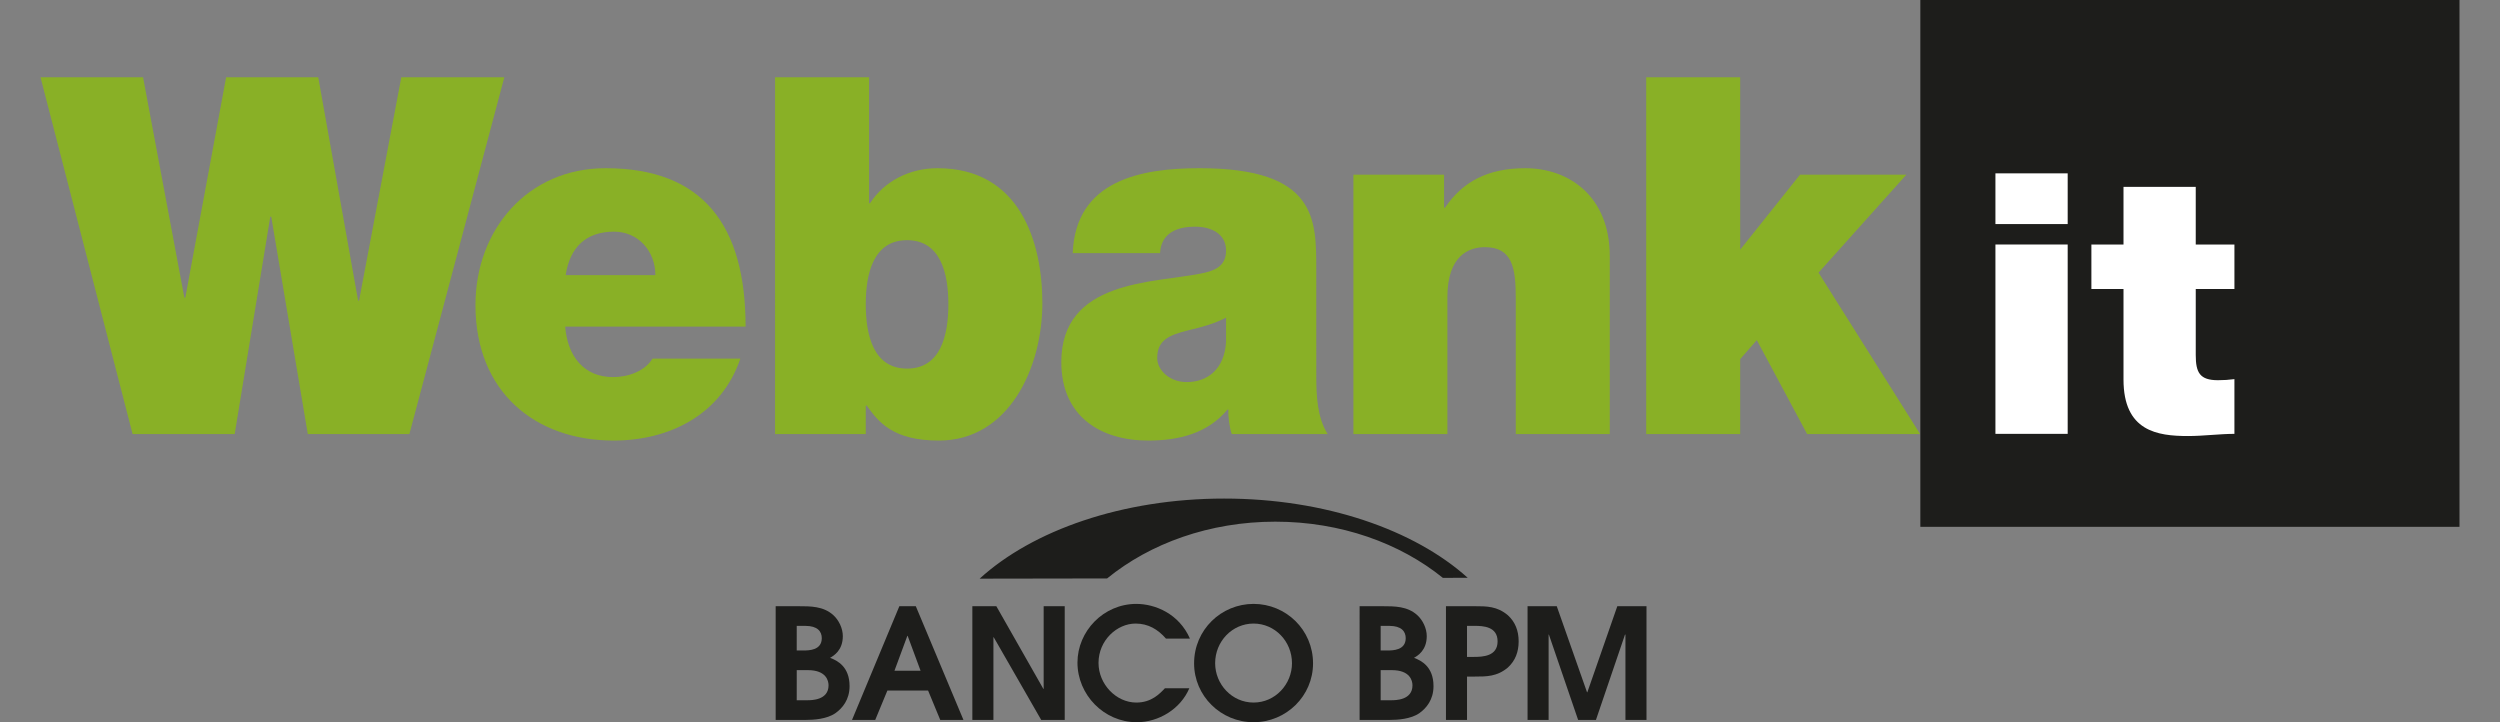 <?xml version="1.0" encoding="utf-8"?>
<!-- Generator: Adobe Illustrator 16.0.0, SVG Export Plug-In . SVG Version: 6.00 Build 0)  -->
<!DOCTYPE svg PUBLIC "-//W3C//DTD SVG 1.1//EN" "http://www.w3.org/Graphics/SVG/1.1/DTD/svg11.dtd">
<svg version="1.1" id="Livello_1" xmlns="http://www.w3.org/2000/svg" xmlns:xlink="http://www.w3.org/1999/xlink" x="0px" y="0px"
	 width="270px" height="78px" viewBox="77.599 24.475 270 78" enable-background="new 77.599 24.475 270 78" xml:space="preserve">
<rect x="77.599" y="24.475" width="270" height="78" fill="#808080" stroke="none"/>
<g>
	<g>
		<path fill="#1D1D1B" d="M161.371,89.945h2.423c1.361,0,2.722,0,3.784,0.945c0.614,0.547,1.046,1.443,1.046,2.29
			c0,1.544-0.996,2.125-1.377,2.341c0.813,0.298,2.106,0.979,2.106,3.055c0,1.476-0.78,2.39-1.526,2.92
			c-0.93,0.647-2.373,0.73-3.171,0.73h-3.285V89.945L161.371,89.945z M163.645,94.725h0.747c0.531,0,1.959,0,1.959-1.328
			c0-0.729-0.465-1.327-1.76-1.327h-0.946V94.725z M163.645,100.101h1.146c0.448,0,2.291,0,2.291-1.609
			c0-0.497-0.249-1.643-2.241-1.643h-1.194L163.645,100.101L163.645,100.101z"/>
		<path fill="#1D1D1B" d="M174.73,89.945h1.776l5.145,12.28h-2.506l-1.312-3.17h-4.397l-1.312,3.17h-2.506L174.73,89.945z
			 M174.2,96.915h2.821l-1.395-3.769h-0.033L174.2,96.915z"/>
		<polygon fill="#1D1D1B" points="182.613,89.945 185.203,89.945 190.281,98.873 190.314,98.873 190.314,89.945 192.589,89.945 
			192.589,102.226 190.049,102.226 184.92,93.297 184.888,93.297 184.888,102.226 182.613,102.226 		"/>
		<path fill="#1D1D1B" d="M206.048,98.806c-0.962,2.258-3.319,3.669-5.676,3.669c-3.553,0-6.407-2.971-6.407-6.439
			c0-3.386,2.805-6.34,6.357-6.34c2.041,0,4.613,1.063,5.792,3.751h-2.589c-0.88-1.013-1.926-1.627-3.286-1.627
			c-1.991,0-4,1.793-4,4.249c0,2.307,1.908,4.283,4.083,4.283c1.644,0,2.539-0.964,3.087-1.544h2.639V98.806z"/>
		<path fill="#1D1D1B" d="M212.984,89.695c3.485,0,6.423,2.788,6.423,6.423c0,3.519-2.887,6.356-6.423,6.356
			c-3.534,0-6.423-2.838-6.423-6.356C206.562,92.483,209.499,89.695,212.984,89.695 M212.984,100.351
			c2.341,0,4.149-1.976,4.149-4.249c0-2.357-1.842-4.282-4.149-4.282c-2.307,0-4.149,1.925-4.149,4.282
			C208.835,98.375,210.645,100.351,212.984,100.351"/>
		<path fill="#1D1D1B" d="M224.436,89.945h2.423c1.361,0,2.722,0,3.784,0.945c0.614,0.547,1.046,1.443,1.046,2.29
			c0,1.544-0.996,2.125-1.378,2.341c0.813,0.298,2.107,0.979,2.107,3.055c0,1.476-0.779,2.39-1.526,2.92
			c-0.93,0.647-2.373,0.73-3.169,0.73h-3.287V89.945L224.436,89.945z M226.71,94.725h0.747c0.531,0,1.959,0,1.959-1.328
			c0-0.729-0.466-1.327-1.76-1.327h-0.946V94.725L226.71,94.725z M226.71,100.101h1.145c0.448,0,2.291,0,2.291-1.609
			c0-0.497-0.249-1.643-2.24-1.643h-1.195V100.101L226.71,100.101z"/>
		<path fill="#1D1D1B" d="M233.763,89.945h3.086c1.312,0,2.44,0,3.602,0.978c0.797,0.731,1.162,1.678,1.162,2.822
			c0,1.146-0.365,2.091-1.162,2.821c-1.161,0.979-2.29,0.979-3.602,0.979h-0.813v4.681h-2.273V89.945L233.763,89.945z
			 M236.036,95.421h0.73c0.979,0,2.573-0.066,2.573-1.676c0-1.61-1.561-1.677-2.489-1.677h-0.814V95.421z"/>
		<polygon fill="#1D1D1B" points="242.575,89.945 245.729,89.945 248.998,99.238 249.032,99.238 252.269,89.945 255.421,89.945 
			255.421,102.226 253.147,102.226 253.147,93.015 253.131,93.015 253.098,93.015 249.961,102.226 248.036,102.226 244.882,93.015 
			244.849,93.015 244.849,102.226 242.575,102.226 		"/>
		<path fill="#1D1D1B" d="M183.399,86.97l13.767-0.023c4.64-3.785,11.068-6.131,18.169-6.131c7.062,0,13.459,2.318,18.09,6.067
			l2.688-0.004c-5.734-5.169-15.378-8.559-26.305-8.559C198.815,78.321,189.124,81.752,183.399,86.97"/>
	</g>
	<g>
		<polygon fill="#89B026" points="121.813,71.354 110.841,71.354 106.893,47.876 106.79,47.876 102.944,71.354 91.921,71.354 
			81.974,32.818 93.049,32.818 97.51,56.619 97.612,56.619 102.021,32.818 111.969,32.818 116.275,56.942 116.378,56.942 
			120.94,32.818 132.067,32.818 		"/>
		<path fill="#89B026" d="M138.639,59.75c0.256,3.184,1.999,5.451,5.178,5.451c1.642,0,3.436-0.647,4.256-1.997h9.485
			c-2.051,6.043-7.641,8.851-13.689,8.851c-8.512,0-14.92-5.289-14.92-14.627c0-8.149,5.64-14.787,14.048-14.787
			c10.563,0,15.126,6.206,15.126,17.108L138.639,59.75L138.639,59.75z M148.38,54.19c0-2.59-1.846-4.696-4.461-4.696
			c-3.024,0-4.768,1.673-5.229,4.696H148.38z"/>
		<path fill="#89B026" d="M161.309,32.818h10.151v13.601h0.103c1.538-2.374,4.256-3.778,7.281-3.778
			c8.921,0,11.33,7.988,11.33,14.573c0,7.015-3.641,14.842-11.177,14.842c-4.974,0-6.512-1.998-7.794-3.778h-0.103v3.077h-9.793
			L161.309,32.818L161.309,32.818z M175.562,50.413c-3.64,0-4.461,3.615-4.461,6.908c0,3.347,0.821,6.962,4.461,6.962
			c3.641,0,4.461-3.615,4.461-6.962C180.022,54.028,179.202,50.413,175.562,50.413"/>
		<path fill="#89B026" d="M219.758,65.092c0,2.105,0.101,4.48,1.229,6.262H210.63c-0.256-0.757-0.41-1.89-0.359-2.645h-0.104
			c-2.152,2.591-5.28,3.346-8.563,3.346c-5.127,0-9.383-2.592-9.383-8.475c0-8.851,9.845-8.527,15.023-9.553
			c1.385-0.269,2.769-0.701,2.769-2.482c0-1.889-1.692-2.59-3.333-2.59c-3.127,0-3.742,1.672-3.794,2.86h-9.434
			c0.308-7.881,7.383-9.175,13.689-9.175c12.715,0,12.614,5.559,12.614,10.956L219.758,65.092L219.758,65.092z M210.014,58.777
			c-1.229,0.647-2.614,1.026-3.999,1.35c-2.256,0.541-3.436,1.135-3.436,3.022c0,1.295,1.333,2.591,3.179,2.591
			c2.309,0,4.103-1.458,4.256-4.371V58.777z"/>
		<path fill="#89B026" d="M223.765,43.342h9.793v3.563h0.103c1.897-2.807,4.615-4.264,8.666-4.264c4.769,0,9.127,3.075,9.127,9.497
			v19.216h-10.152V56.673c0-3.239-0.358-5.505-3.331-5.505c-1.745,0-4.053,0.918-4.053,5.397v14.789h-10.15V43.342H223.765z"/>
		<polygon fill="#89B026" points="255.389,32.818 265.539,32.818 265.539,51.438 271.999,43.342 283.484,43.342 274,53.92 
			284.972,71.354 272.77,71.354 267.334,61.207 265.539,63.259 265.539,71.354 255.389,71.354 		"/>
		<rect x="284.996" y="24.475" fill="#1D1D1B" width="58.228" height="56.897"/>
		<path fill="#FFFFFF" d="M300.909,48.674h-7.803v-5.477h7.803V48.674z M293.106,50.881h7.803v20.45h-7.803V50.881z"/>
		<path fill="#FFFFFF" d="M314.74,50.881h4.177v4.808h-4.177v7.132c0,1.891,0.433,2.717,2.402,2.717
			c0.593,0,1.183-0.038,1.774-0.117v5.911c-1.577,0-3.351,0.235-5.005,0.235c-3.312,0-6.974-0.511-6.974-6.105v-9.772h-3.468v-4.808
			h3.468v-6.227h7.802V50.881z"/>
	</g>
</g>
</svg>
